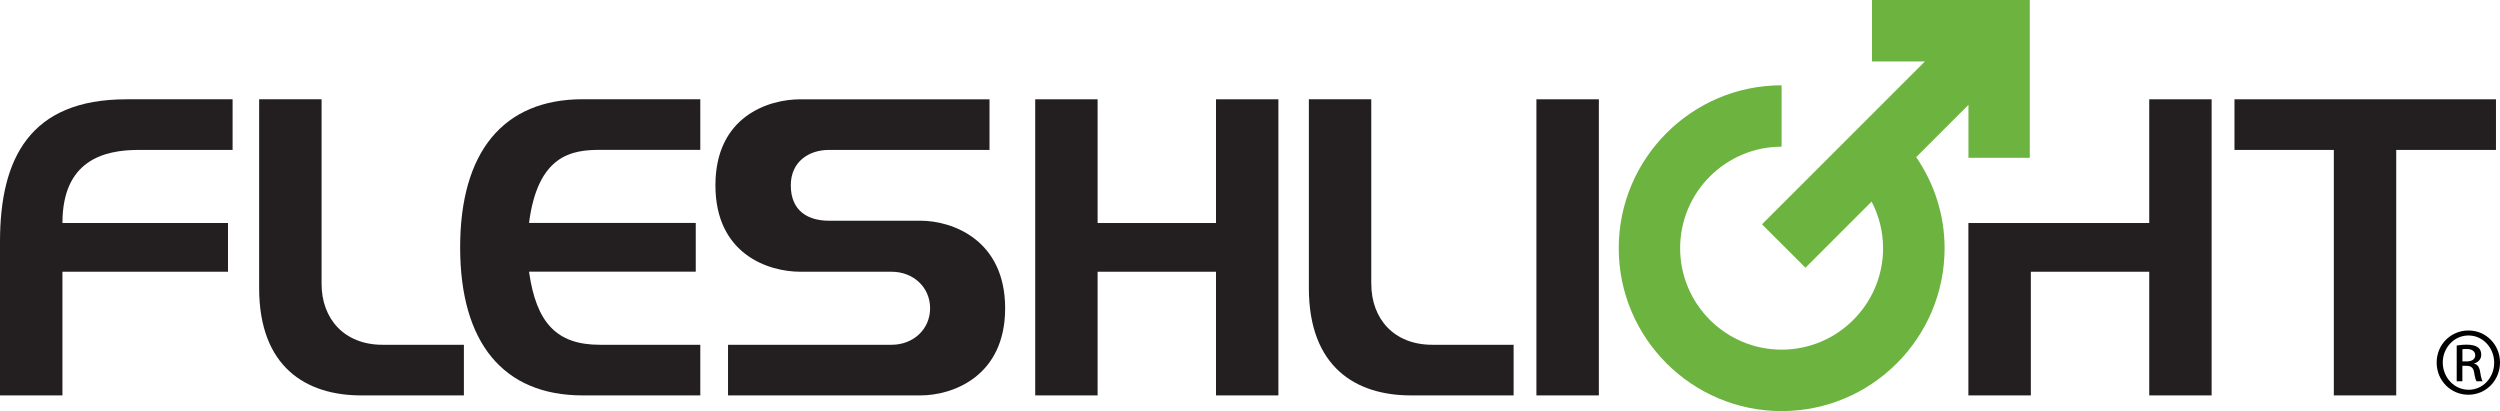 <svg id="Layer_1" data-name="Layer 1" xmlns="http://www.w3.org/2000/svg" viewBox="0 0 446.38 73.4">
  <defs>
    <style>
      .cls-1 {
        fill: #231f20;
      }

      .cls-2 {
        fill: #6cb33f;
      }
    </style>
  </defs>
  <g>
    <path class="cls-2" d="M362.42,28.17V0h-28.17v10.97h9.45c-4.75,4.74-29.09,29.08-29.09,29.08l7.76,7.75s9.83-9.83,11.81-11.81c1.32,2.55,2.05,5.38,2.05,8.32,0,9.99-8.13,18.12-18.12,18.12s-18.12-8.13-18.12-18.12,8.13-18.12,18.12-18.12c0,0,0-10.96,0-10.96-16.03,0-29.08,13.05-29.08,29.09s13.05,29.08,29.09,29.08,29.09-13.04,29.09-29.08c0-5.91-1.8-11.47-5.07-16.27,1.25-1.24,6.29-6.29,9.33-9.33v9.45h10.97Z"></path>
    <path class="cls-1" d="M0,43.15v27.45h11.15v-22.08h29.56v-8.7H11.15c0-11.15,7.34-13.05,13.59-13.05h16.79v-9.04h-18.96C5.3,17.73,0,28.33,0,43.15Z"></path>
    <path class="cls-1" d="M57.42,50.69V17.73h-11.15v33.71c0,14.13,8.43,19.16,18.21,19.16h18.35v-9.04h-14.54c-6.8,0-10.87-4.62-10.87-10.87Z"></path>
    <path class="cls-1" d="M82.16,44.17c0,16.99,7.68,26.43,21.88,26.43h21v-9.04h-17.94c-7.68,0-11.35-3.88-12.64-13.05h29.77v-8.7h-29.77c1.56-12.17,7.68-13.05,12.64-13.05h17.94v-9.04h-21c-14.21,0-21.88,9.45-21.88,26.44Z"></path>
    <path class="cls-1" d="M164.38,39.41h-16.38c-3.6,0-6.8-1.63-6.8-6.32,0-4.21,3.2-6.32,6.8-6.32h28.68v-9.04h-33.78c-5.71,0-15.16,3.06-15.16,15.36s9.45,15.43,15.16,15.43h16.31c3.81,0,6.86,2.72,6.86,6.52s-3.06,6.52-6.86,6.52h-29.22v9.04h34.39c5.64,0,15.09-3.33,15.09-15.56s-9.45-15.63-15.09-15.63Z"></path>
    <polygon class="cls-1" points="217.12 39.82 195.98 39.82 195.98 17.73 184.84 17.73 184.84 70.6 195.98 70.6 195.98 48.52 217.12 48.52 217.12 70.6 228.26 70.6 228.26 17.73 217.12 17.73 217.12 39.82"></polygon>
    <path class="cls-1" d="M244.84,50.69V17.73h-11.14v33.71c0,14.13,8.42,19.16,18.21,19.16h18.35v-9.04h-14.54c-6.8,0-10.87-4.62-10.87-10.87Z"></path>
    <rect class="cls-1" x="274.33" y="17.73" width="11.15" height="52.87"></rect>
    <polygon class="cls-1" points="383.75 39.82 351.46 39.82 351.46 70.6 362.61 70.6 362.61 48.52 383.75 48.52 383.75 70.6 394.89 70.6 394.89 17.73 383.75 17.73 383.75 39.82"></polygon>
    <polygon class="cls-1" points="398.97 17.73 398.97 26.77 416.71 26.77 416.71 70.6 427.85 70.6 427.85 26.77 445.66 26.77 445.66 17.73 398.97 17.73"></polygon>
  </g>
  <path d="M440.76,59.01c3.13,0,5.62,2.54,5.62,5.72s-2.49,5.75-5.64,5.75-5.67-2.52-5.67-5.75,2.55-5.72,5.67-5.72h.02ZM440.74,59.9c-2.52,0-4.58,2.16-4.58,4.83s2.06,4.86,4.6,4.86c2.54.03,4.58-2.14,4.58-4.83s-2.04-4.86-4.58-4.86h-.02ZM439.67,68.07h-1.02v-6.38c.54-.07,1.04-.15,1.81-.15.97,0,1.6.21,1.98.48.38.28.59.71.59,1.32,0,.84-.56,1.34-1.25,1.55v.05c.56.1.94.61,1.07,1.55.15.99.31,1.38.41,1.58h-1.07c-.16-.2-.31-.79-.44-1.63-.15-.81-.56-1.12-1.38-1.12h-.71v2.75ZM439.67,64.53h.74c.84,0,1.55-.31,1.55-1.1,0-.56-.41-1.12-1.55-1.12-.33,0-.56.02-.74.05v2.16Z"></path>
</svg>